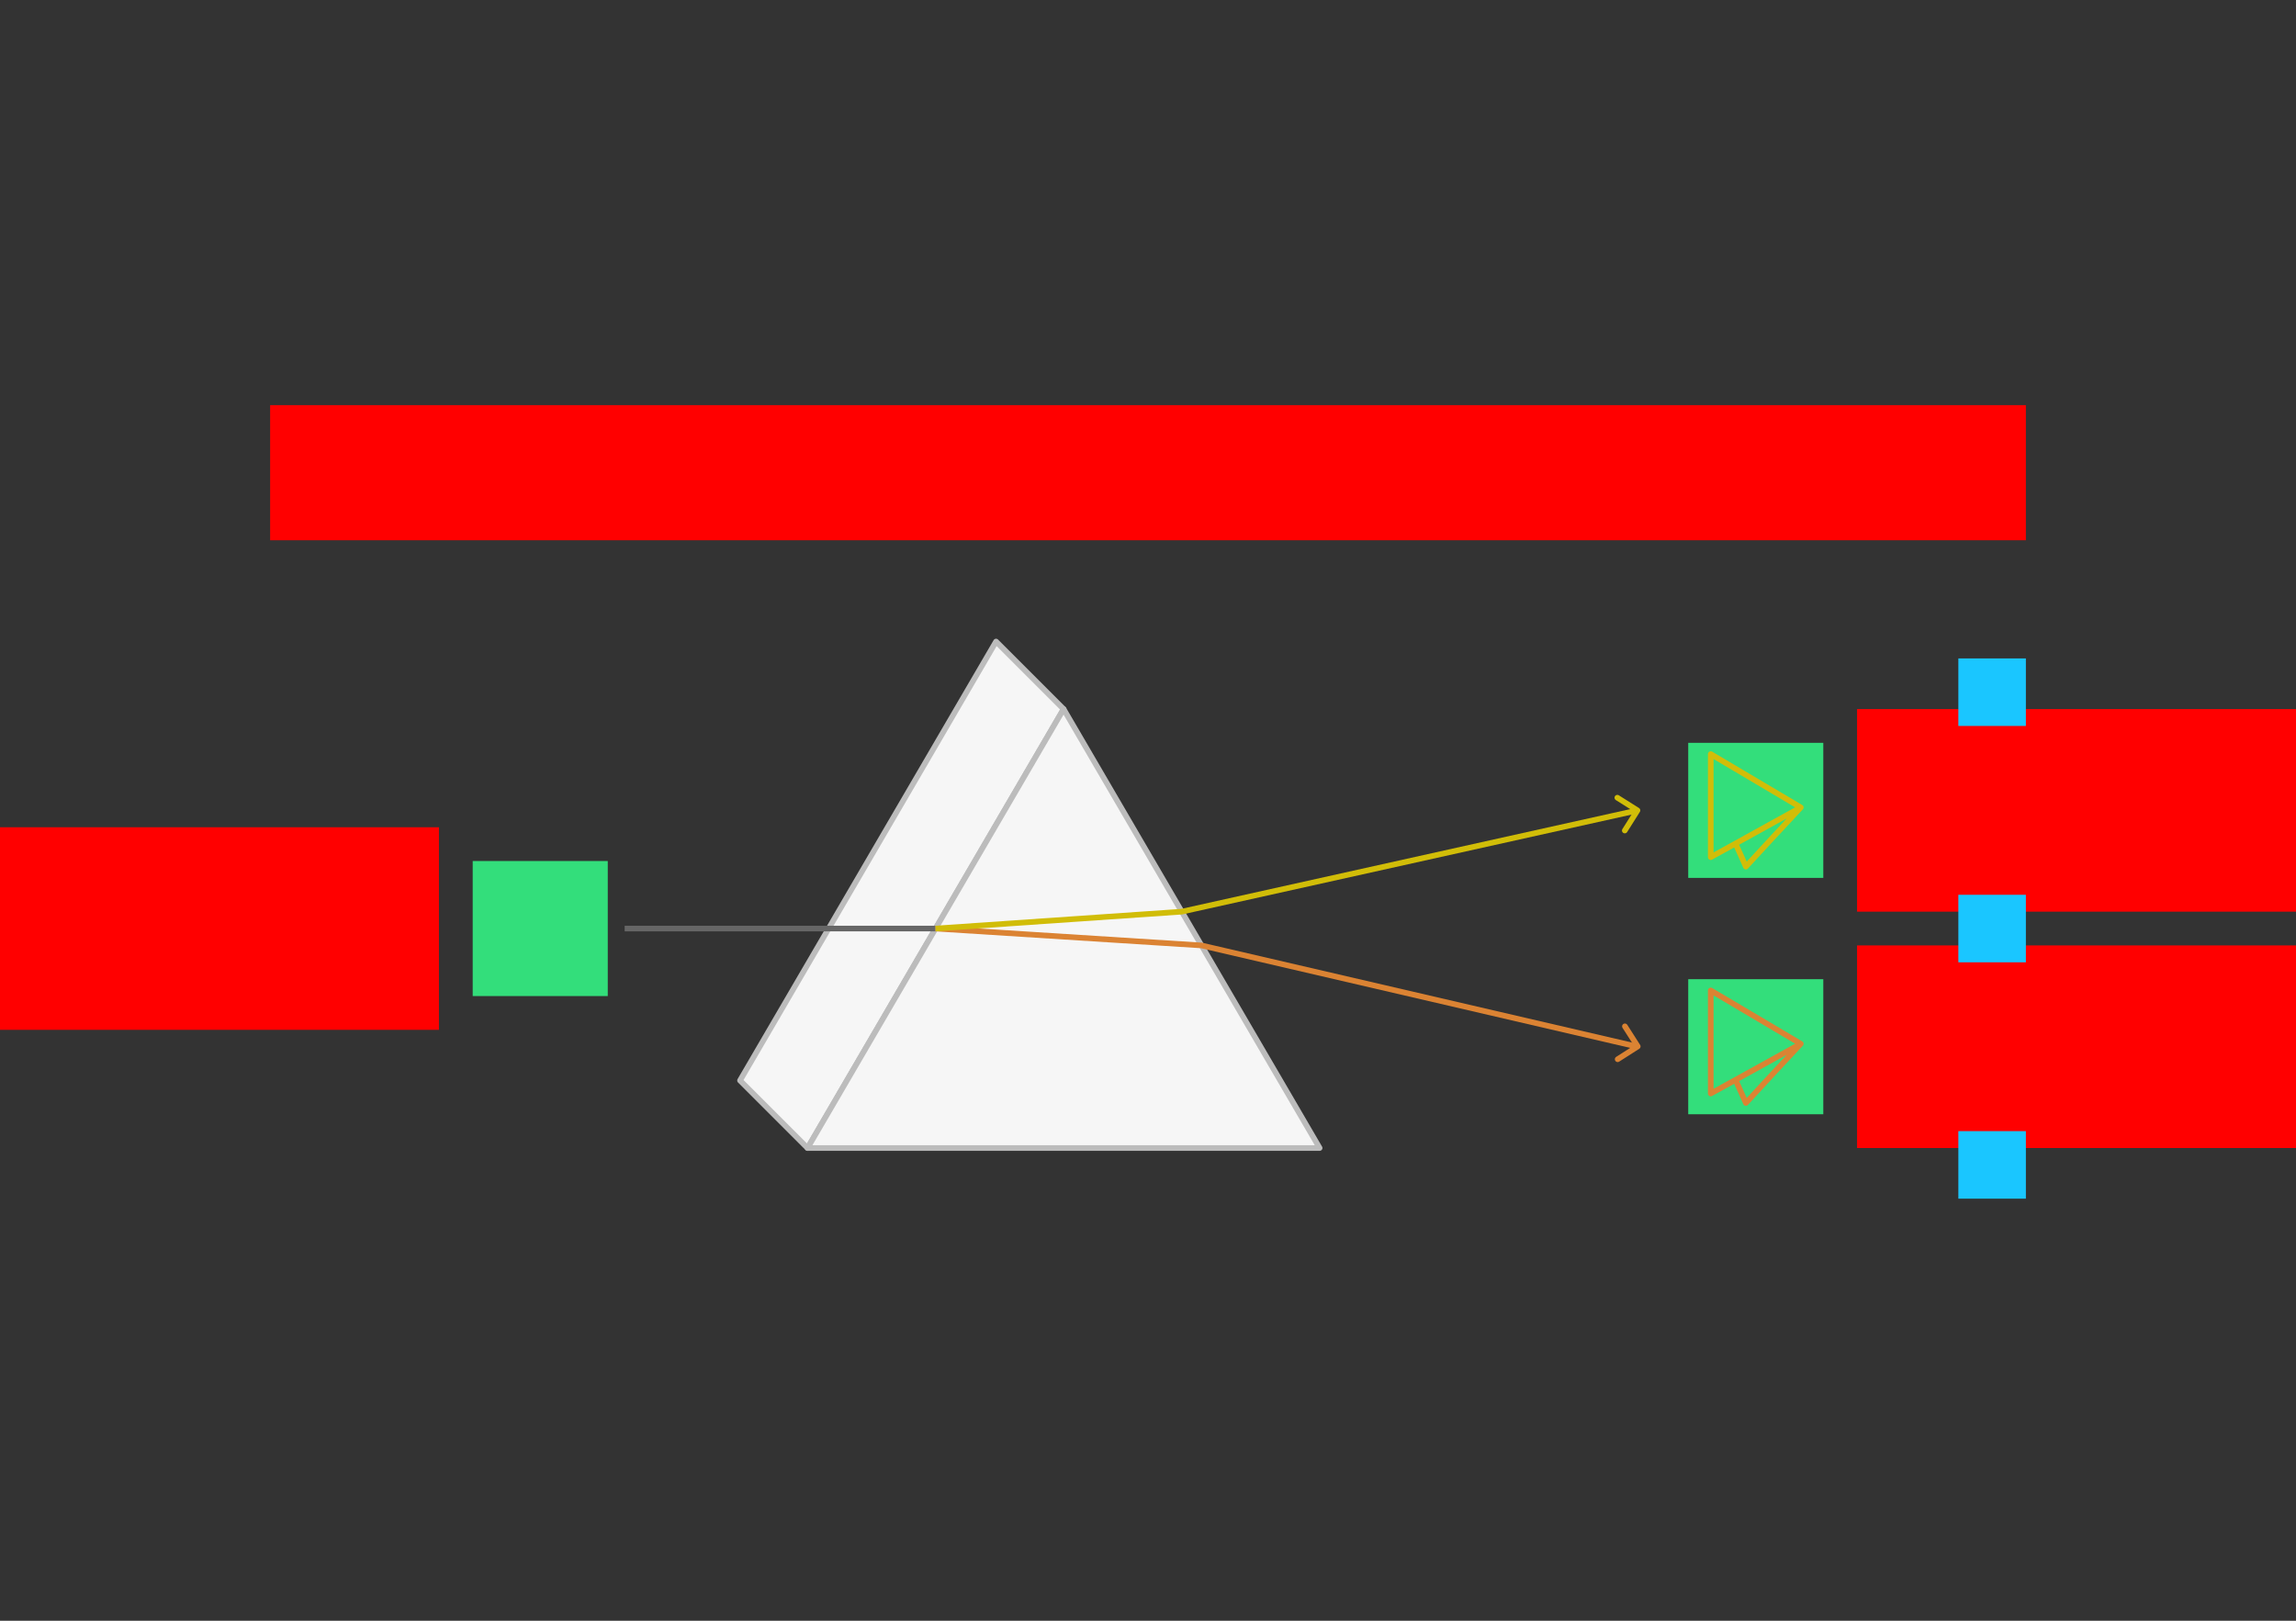 <svg xmlns="http://www.w3.org/2000/svg" width="816" height="576"><rect width="100%" height="100%" fill="#333333" stroke="none"/>    <g id="prism-v2--family--2">        <g id="lines">            <g id="common">                <g id="cu">                    <path id="substract" transform="translate(263, 228)" fill="#f6f6f6" d="M115 24 L91 0 L0 156 L24 180 L115 24 Z"></path>
                    <path id="substract" transform="translate(263, 228)" fill="none" stroke="#bcbcbc" stroke-width="2" stroke-linejoin="round" stroke-linecap="none" stroke-miterlimit="4"  d="M 115 24 L 91 0 L 0 156 L 24 180 L 115 24 Z"></path>
                    <path id="substract_1" transform="matrix(-1, 0, 0, 1, 469, 252)" fill="#f6f6f6" d="M91 0 L182 156 L0 156 L91 0 Z"></path>
                    <path id="substract_1" transform="matrix(-1, 0, 0, 1, 469, 252)" fill="none" stroke="#bcbcbc" stroke-width="2" stroke-linejoin="round" stroke-linecap="none" stroke-miterlimit="4"  d="M 91 0 L 182 156 L 0 156 L 91 0 Z"></path></g></g>
            <g id="g-0">                <path id="line-start" transform="translate(222, 330)" fill="none" stroke="#666666" stroke-width="2" stroke-linejoin="miter" stroke-linecap="none" stroke-miterlimit="4"  d="M 0 0 L 110.5 0"></path></g>
            <g id="g-2">                <g id="cu_1">                    <path id="line-2" transform="matrix(-1, 0, 0, 1, 582, 330)" fill="none" stroke="#db8333" stroke-width="2" stroke-linejoin="miter" stroke-linecap="none" stroke-miterlimit="4"  d="M 0 42 L 155 6 L 249.5 0"></path>
                    <path id="arrowhead" transform="matrix(0.977, 0.215, -0.215, 0.977, 577.497, 364.757)" fill="none" stroke="#db8333" stroke-width="2" stroke-linejoin="round" stroke-linecap="round" stroke-miterlimit="4"  d="M 0 0 L 5.985 5.985 L 0 11.97"></path></g></g>
            <g id="g-1">                <g id="cu_2">                    <path id="line-1" transform="matrix(-1, 0, 0, 1, 582, 288)" fill="none" stroke="#d1bd08" stroke-width="2" stroke-linejoin="miter" stroke-linecap="none" stroke-miterlimit="4"  d="M 249.5 42 L 162 36 L 0 0"></path>
                    <path id="arrowhead_1" transform="matrix(0.975, -0.221, 0.221, 0.975, 574.804, 283.494)" fill="none" stroke="#d1bd08" stroke-width="2" stroke-linejoin="round" stroke-linecap="round" stroke-miterlimit="4"  d="M 0 0 L 5.985 5.985 L 0 11.97"></path></g></g></g>
        <path id="ic-cc-start" transform="matrix(1, 1.7151245100058819e-15, -1.7151245100058819e-15, 1, 168, 306)" fill="#33de7b1a" d="M0 0 L48 0 L48 48 L0 48 L0 0 Z"></path>
        <g id="ic-cc-2">            <path id="rect" transform="matrix(1, 1.7151245100058819e-15, -1.7151245100058819e-15, 1, 600, 348)" fill="#33de7b1a" d="M0 0 L48 0 L48 48 L0 48 L0 0 Z"></path>
            <g id="icon" transform="translate(600, 348)">                <path id="icon_1" transform="translate(8, 4)" fill="none" stroke="#db8333" stroke-width="2" stroke-linejoin="round" stroke-linecap="round" stroke-miterlimit="1.5"  d="M 0 0 C 10.68 6.298 21.333 12.638 32 18.956 C 25.863 22.382 15.955 27.848 8.789 31.796 C 3.705 34.596 0 36.632 0 36.632 L 0 0 Z M 32 18.956 C 25.434 25.915 18.989 32.986 12.484 40 C 11.255 37.265 10.069 34.508 8.789 31.796"></path></g></g>
        <g id="ic-cc-1">            <path id="rect_1" transform="matrix(1, 1.7151245100058819e-15, -1.7151245100058819e-15, 1, 600, 264)" fill="#33de7b1a" d="M0 0 L48 0 L48 48 L0 48 L0 0 Z"></path>
            <g id="icon_2" transform="translate(600, 264)">                <path id="icon_3" transform="translate(8, 4)" fill="none" stroke="#d1bd08" stroke-width="2" stroke-linejoin="round" stroke-linecap="round" stroke-miterlimit="1.5"  d="M 0 0 C 10.68 6.298 21.333 12.638 32 18.956 C 25.863 22.382 15.955 27.848 8.789 31.796 C 3.705 34.596 0 36.632 0 36.632 L 0 0 Z M 32 18.956 C 25.434 25.915 18.989 32.986 12.484 40 C 11.255 37.265 10.069 34.508 8.789 31.796"></path></g></g>
        <path id="tx-rc-start" transform="translate(0, 294)" fill="#ff00001a" d="M0 0 L156 0 L156 72 L0 72 L0 0 Z"></path>
        <path id="tx-lc-2" transform="translate(660, 336)" fill="#ff00001a" d="M0 0 L156 0 L156 72 L0 72 L0 0 Z"></path>
        <path id="tx-lc-1" transform="translate(660, 252)" fill="#ff00001a" d="M0 0 L156 0 L156 72 L0 72 L0 0 Z"></path>
        <rect id="bt-cc-add-1" fill="#1ac6ff33" transform="translate(696, 234)" width="24" height="24" rx="0" ry="0"></rect>
        <rect id="bt-cc-add-2" fill="#1ac6ff33" transform="translate(696, 318)" width="24" height="24" rx="0" ry="0"></rect>
        <rect id="bt-cc-add-3" fill="#1ac6ff33" transform="translate(696, 402)" width="24" height="24" rx="0" ry="0"></rect>
        <path id="tx-cb-title" transform="matrix(1, -1.6081230200044232e-16, 1.6081230200044232e-16, 1, 96, 144)" fill="#ff00001a" d="M0 0 L624 0 L624 48 L0 48 L0 0 Z"></path></g></svg>